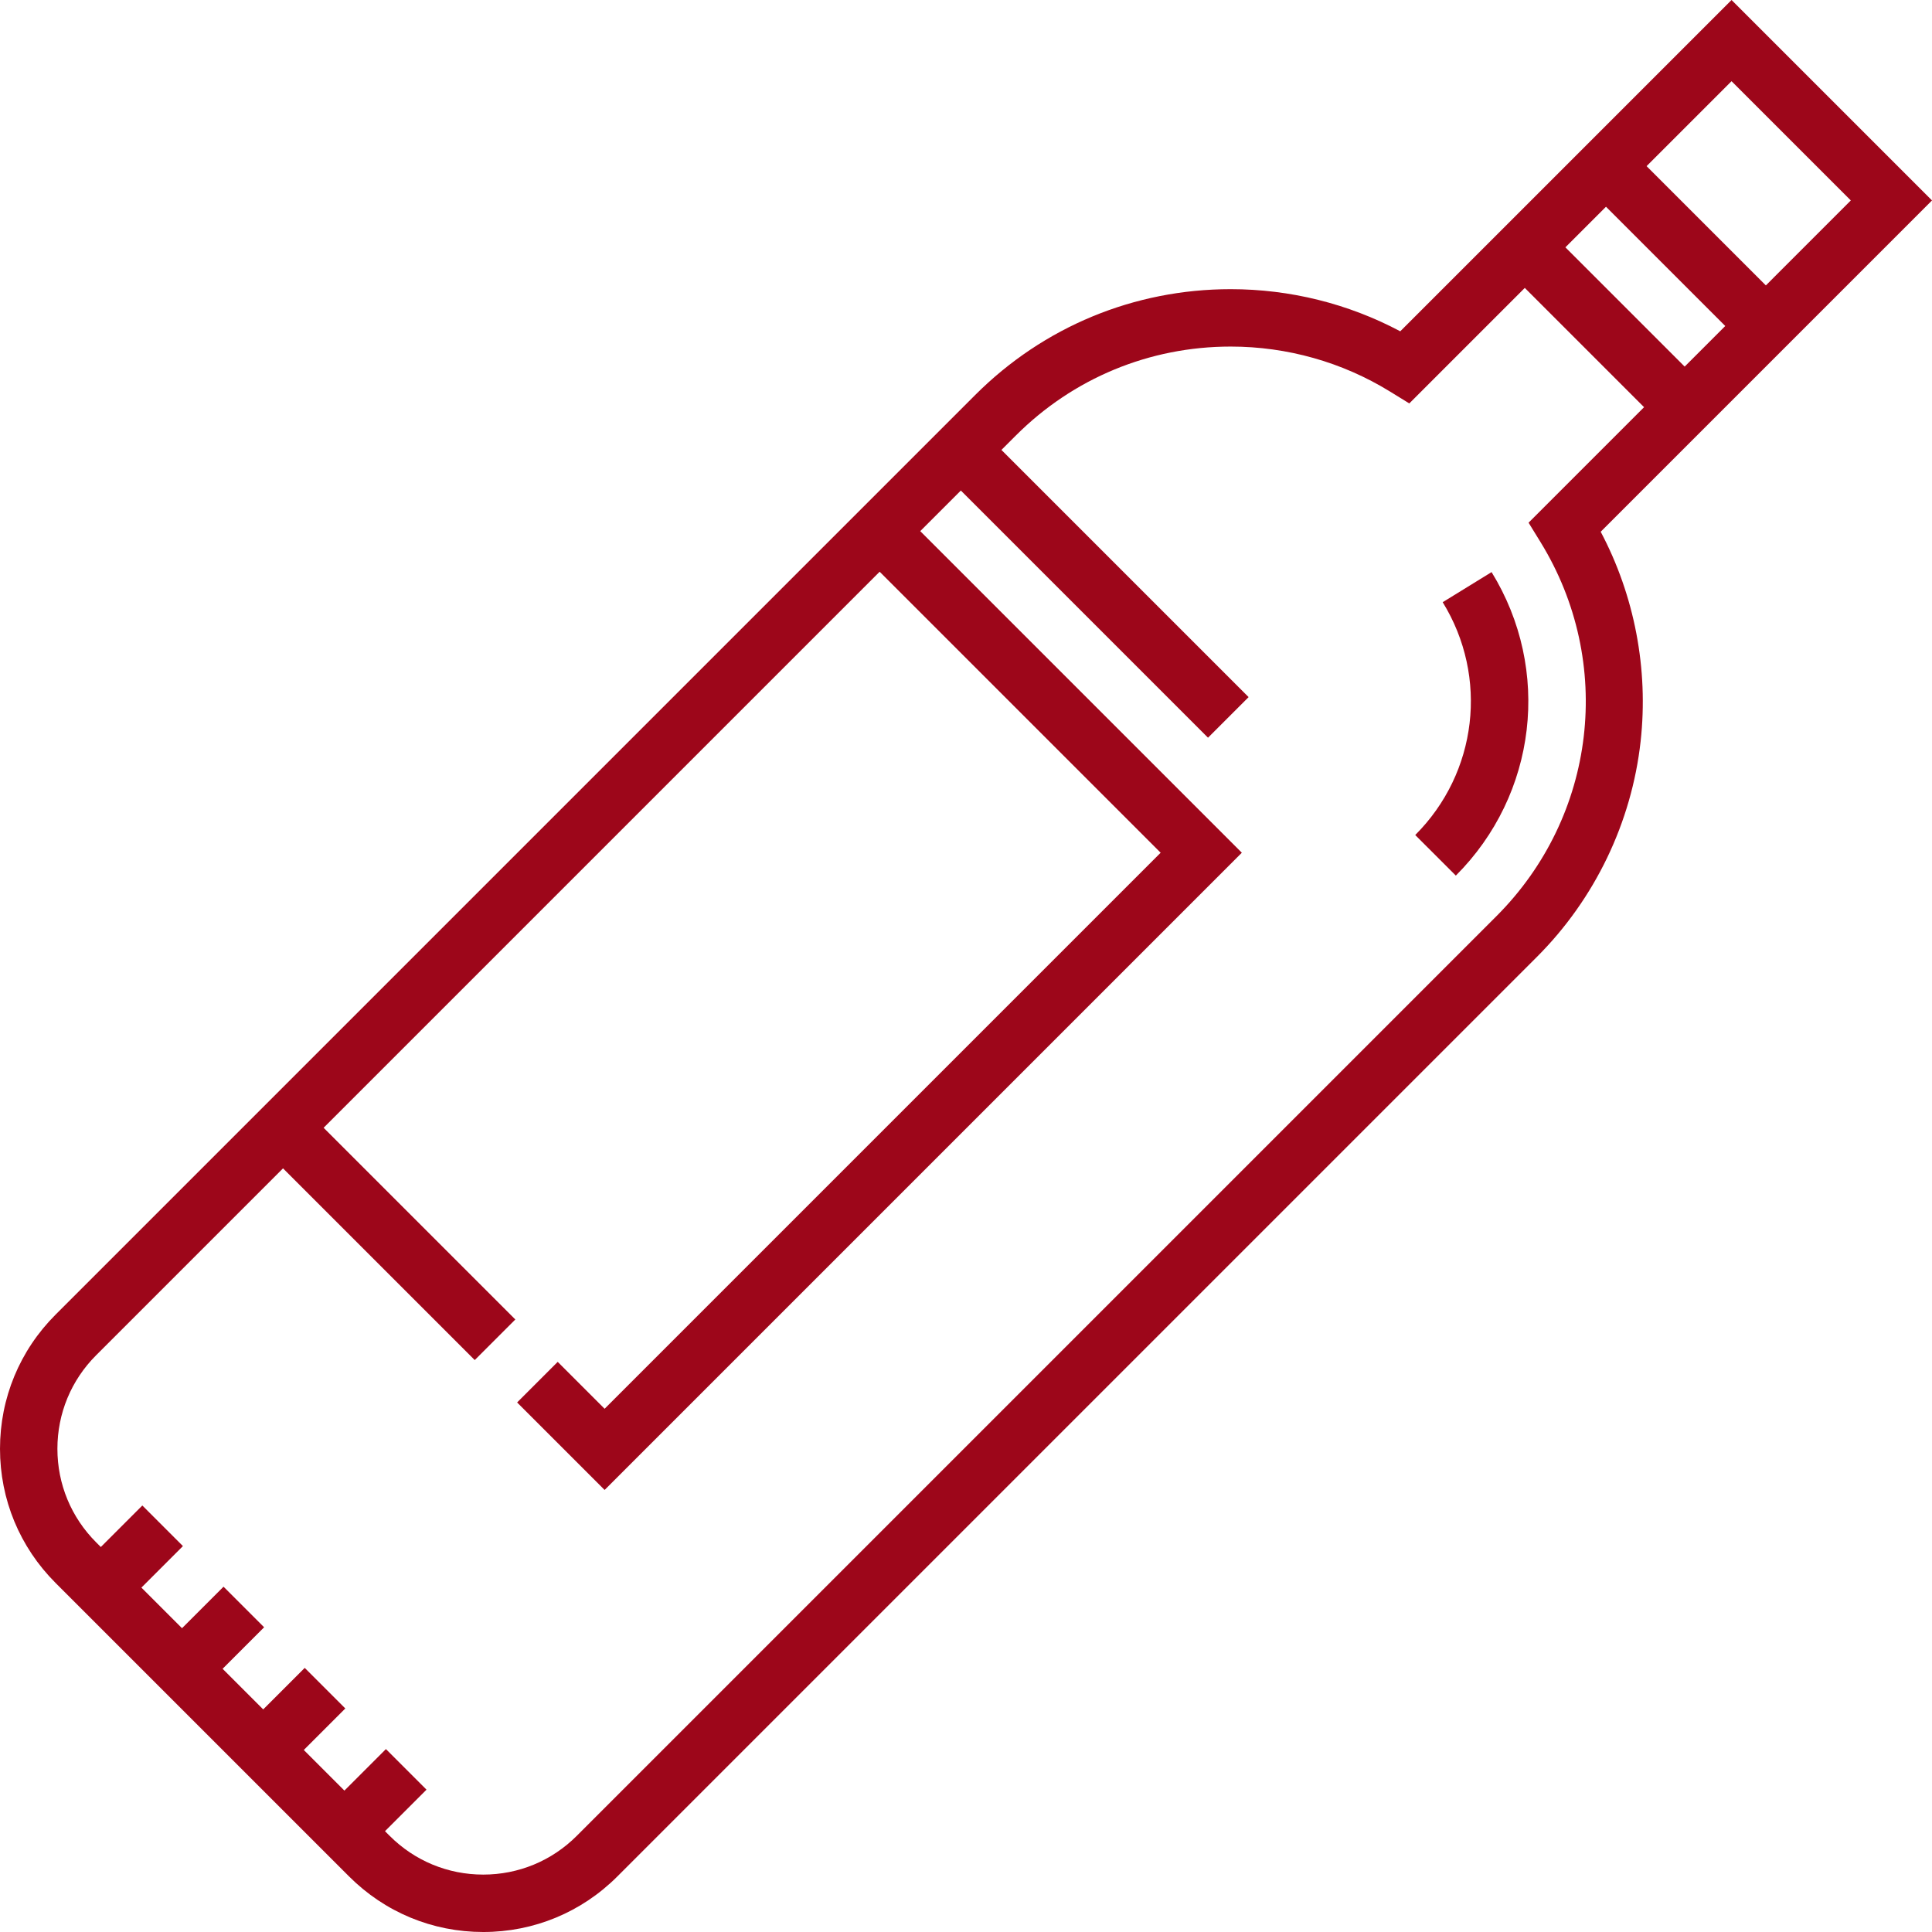 <?xml version="1.0" encoding="iso-8859-1"?>
<!-- Uploaded to: SVG Repo, www.svgrepo.com, Generator: SVG Repo Mixer Tools -->
<svg fill="#9d061a" version="1.1" xmlns="http://www.w3.org/2000/svg" xmlns:xlink="http://www.w3.org/1999/xlink" 
	 viewBox="0 0 512.001 512.001" xml:space="preserve">
<g>
	<g>
		<g>
			<path d="M504.411,45.532L458.878,0l-0.001,0.001L414.85,44.029h0.001l-43.767,43.768c-13.781-7.32-29.194-11.164-44.937-11.164
				c-25.576,0-49.621,9.959-67.706,28.043L14.728,348.39c-9.497,9.496-14.727,22.123-14.727,35.553s5.229,26.056,14.725,35.552
				l77.782,77.781c9.495,9.495,22.12,14.725,35.55,14.726c0.001,0,0.002,0,0.003,0c13.428,0,26.054-5.23,35.55-14.727
				l243.716-243.715c15.326-15.327,25.078-35.607,27.458-57.107c2.121-19.142-1.627-38.634-10.582-55.531l43.77-43.77l29.353-29.354
				L512,53.122L504.411,45.532z M405.089,138.519l3.15,5.118c19.631,31.884,14.832,72.662-11.672,99.165L152.853,486.517
				c-6.624,6.624-15.427,10.271-24.792,10.271c-0.001,0-0.002,0-0.003,0c-9.367-0.001-18.171-3.648-24.793-10.27l-1.237-1.237
				l11.001-11l-10.757-10.757l-11.001,11l-10.76-10.759l11-11.001l-10.757-10.757l-11.001,11.001l-10.76-10.76l11.001-11.002
				l-10.757-10.757l-11.002,11.002l-10.76-10.76l11.001-11.001l-10.757-10.757l-11.001,11.001l-1.237-1.237
				c-6.623-6.626-10.27-15.431-10.27-24.797s3.648-18.172,10.271-24.796l49.519-49.519l50.807,50.807l10.757-10.757L85.76,298.871
				l147.357-147.358l74.467,74.467L160.229,373.338l-12.429-12.43l-10.757,10.757l23.187,23.188L329.101,225.98l-85.225-85.225
				l10.76-10.76l65.502,65.503l10.758-10.757l-65.503-65.504l3.805-3.805c15.211-15.211,35.436-23.587,56.948-23.587
				c14.958,0,29.558,4.121,42.218,11.917l5.118,3.15l30.61-30.611l31.607,31.607L405.089,138.519z M446.456,97.152l-31.607-31.607
				l10.757-10.758l31.608,31.607L446.456,97.152z M467.971,75.638L436.363,44.03l22.513-22.514l31.61,31.606L467.971,75.638z"/>
			
				<rect x="193.812" y="222.538" transform="matrix(0.707 0.707 -0.707 0.707 229.796 -94.487)"/>
			
				<rect x="172.289" y="244.065" transform="matrix(0.707 0.707 -0.707 0.707 238.713 -72.963)"/>
			
				<rect x="150.775" y="265.573" transform="matrix(0.707 0.707 -0.707 0.707 247.62 -51.451)"/>
			
				<rect x="129.269" y="287.087" transform="matrix(0.707 0.707 -0.707 0.707 256.534 -29.942)"/>
			
				<rect x="341.857" y="234.109" transform="matrix(-0.707 -0.707 0.707 -0.707 414.383 686.949)"/>
			<path d="M382.33,159.589c12.21,19.833,9.218,45.205-7.278,61.7l10.758,10.757c21.498-21.499,25.394-54.574,9.475-80.433
				L382.33,159.589z"/>
		</g>
	</g>
</g>
</svg>